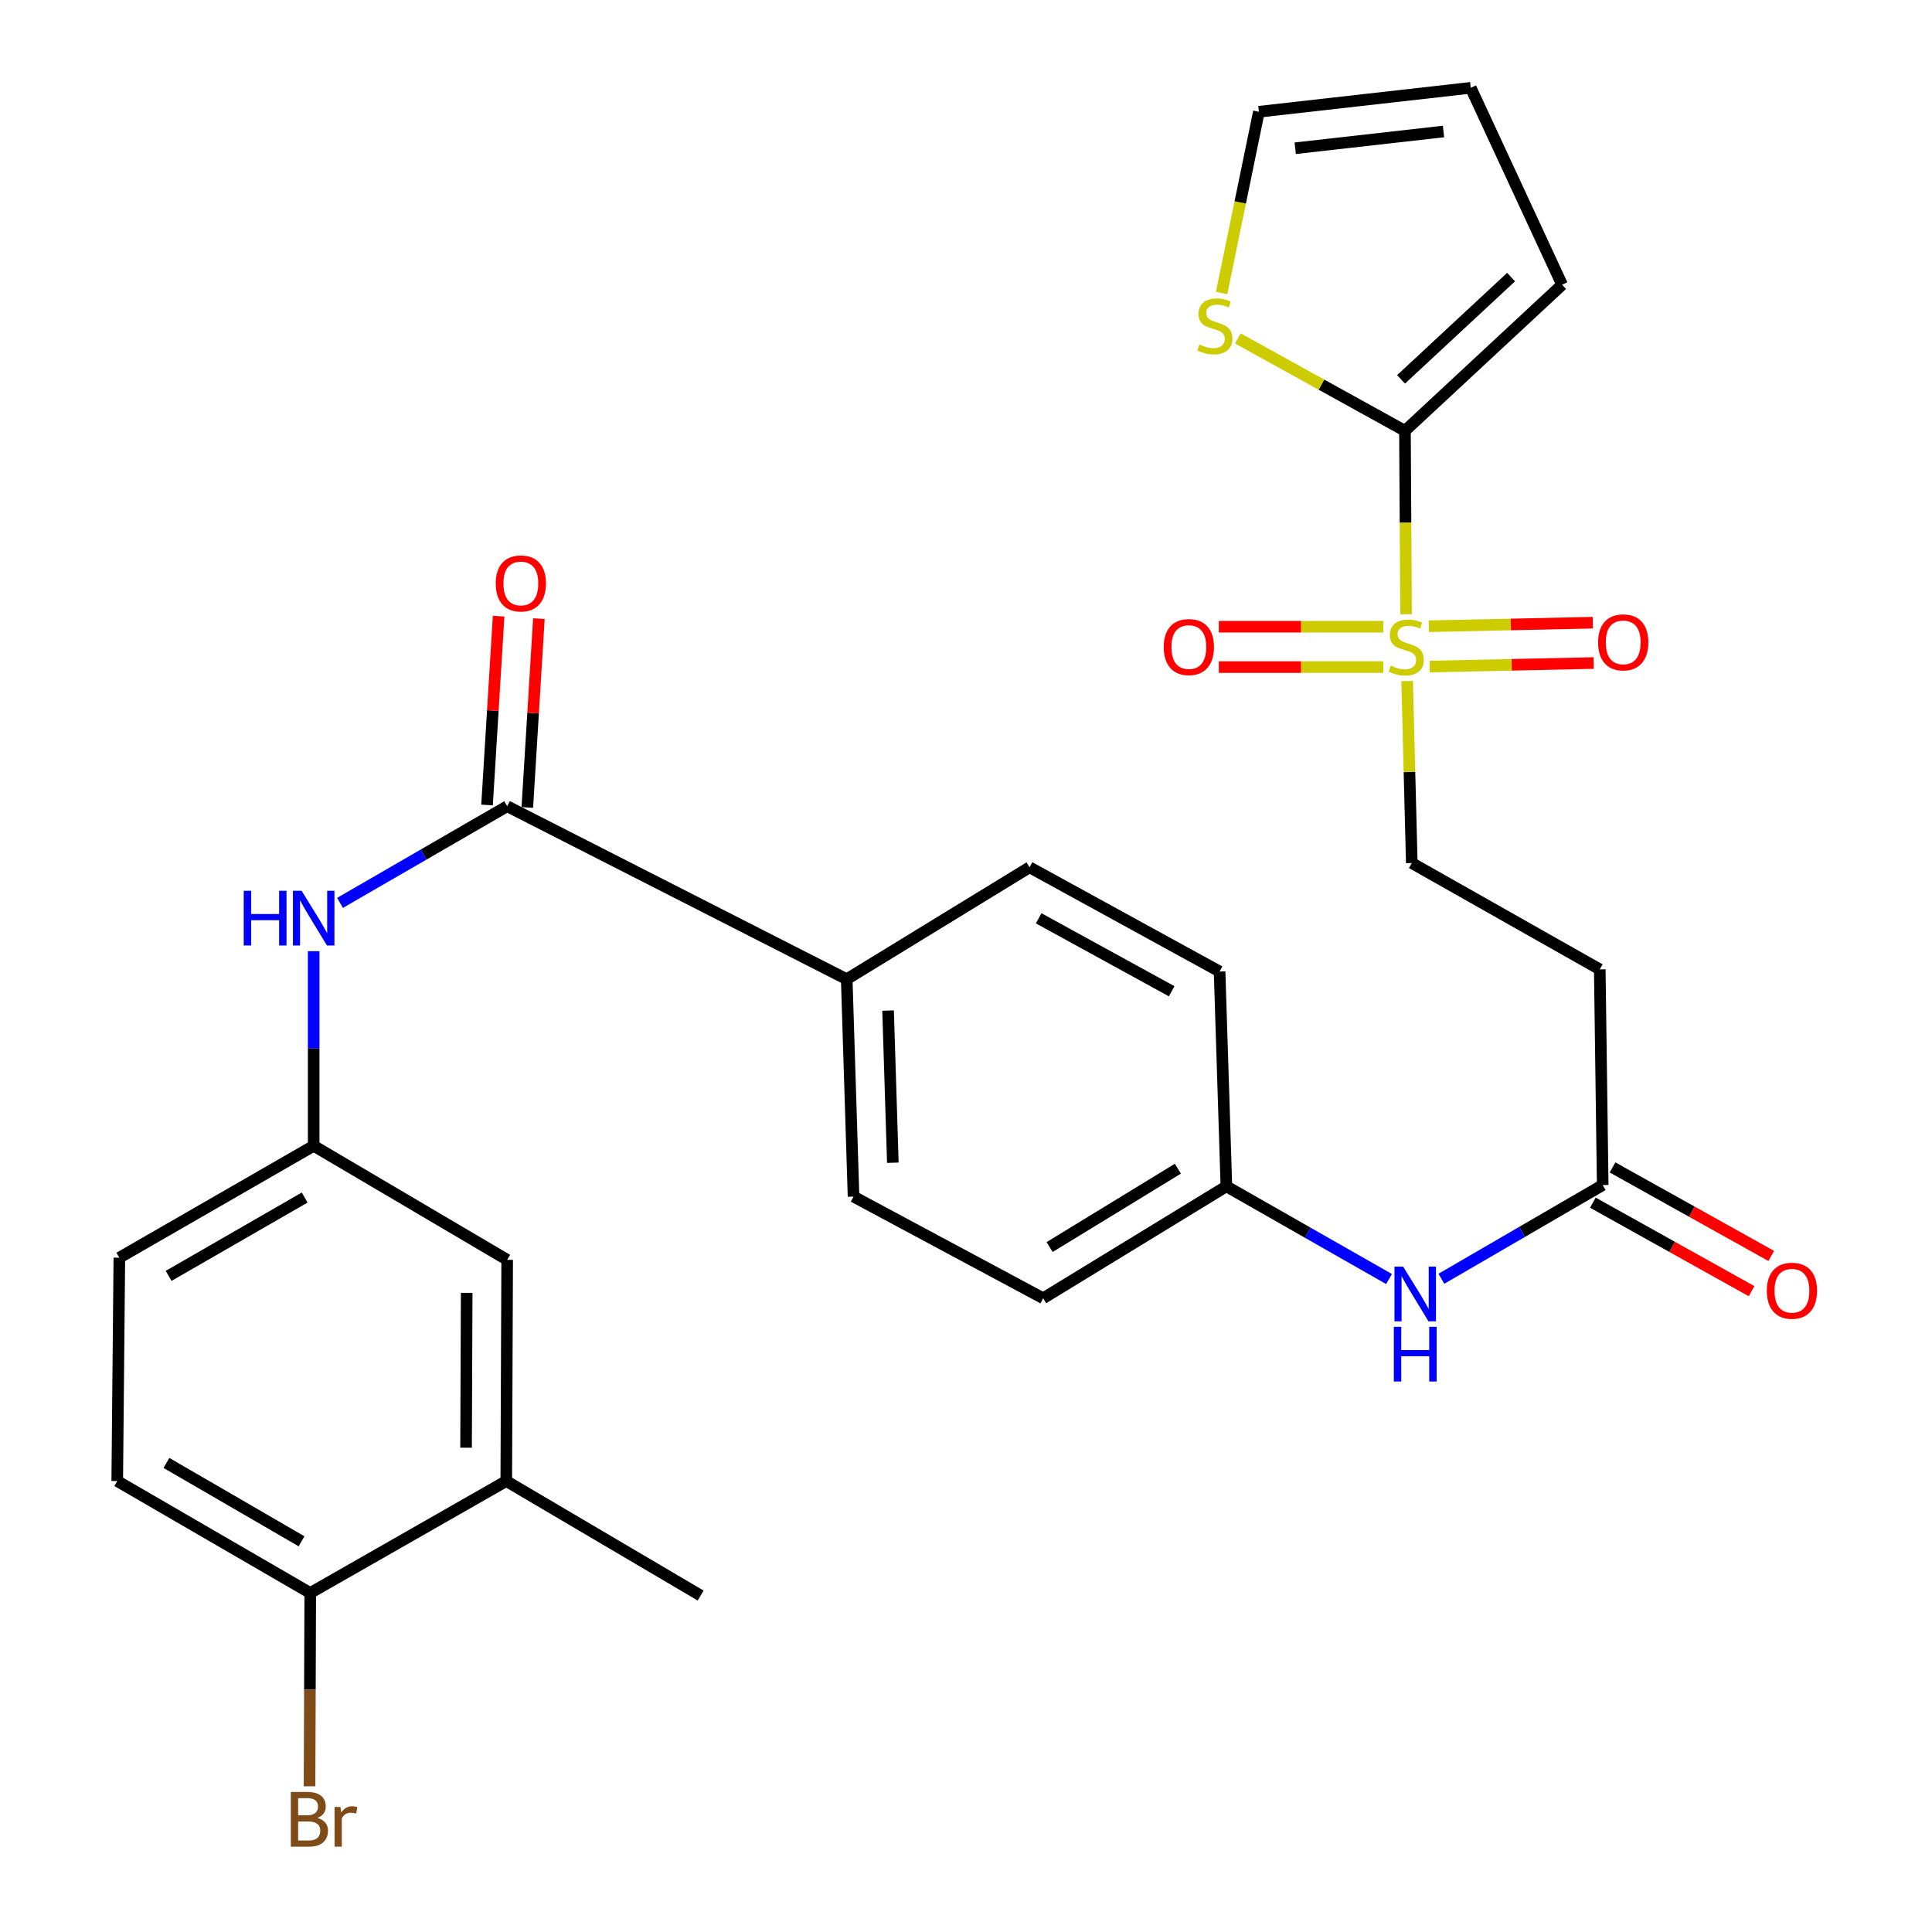 <?xml version='1.0' encoding='iso-8859-1'?>
<svg version='1.1' baseProfile='full'
              xmlns='http://www.w3.org/2000/svg'
                      xmlns:rdkit='http://www.rdkit.org/xml'
                      xmlns:xlink='http://www.w3.org/1999/xlink'
                  xml:space='preserve'
width='1000px' height='1000px' viewBox='0 0 1000 1000'>
<!-- END OF HEADER -->
<rect style='opacity:1.0;fill:#FFFFFF;stroke:none' width='1000' height='1000' x='0' y='0'> </rect>
<path class='bond-0' d='M 727.774,317.92 L 727.488,270.455' style='fill:none;fill-rule:evenodd;stroke:#CCCC00;stroke-width:6px;stroke-linecap:butt;stroke-linejoin:miter;stroke-opacity:1' />
<path class='bond-0' d='M 727.488,270.455 L 727.203,222.991' style='fill:none;fill-rule:evenodd;stroke:#000000;stroke-width:6px;stroke-linecap:butt;stroke-linejoin:miter;stroke-opacity:1' />
<path class='bond-5' d='M 728.329,352.513 L 729.535,399.609' style='fill:none;fill-rule:evenodd;stroke:#CCCC00;stroke-width:6px;stroke-linecap:butt;stroke-linejoin:miter;stroke-opacity:1' />
<path class='bond-5' d='M 729.535,399.609 L 730.741,446.704' style='fill:none;fill-rule:evenodd;stroke:#000000;stroke-width:6px;stroke-linecap:butt;stroke-linejoin:miter;stroke-opacity:1' />
<path class='bond-8' d='M 715.982,324.394 L 673.422,324.394' style='fill:none;fill-rule:evenodd;stroke:#CCCC00;stroke-width:6px;stroke-linecap:butt;stroke-linejoin:miter;stroke-opacity:1' />
<path class='bond-8' d='M 673.422,324.394 L 630.862,324.394' style='fill:none;fill-rule:evenodd;stroke:#FF0000;stroke-width:6px;stroke-linecap:butt;stroke-linejoin:miter;stroke-opacity:1' />
<path class='bond-8' d='M 715.982,345.278 L 673.422,345.278' style='fill:none;fill-rule:evenodd;stroke:#CCCC00;stroke-width:6px;stroke-linecap:butt;stroke-linejoin:miter;stroke-opacity:1' />
<path class='bond-8' d='M 673.422,345.278 L 630.862,345.278' style='fill:none;fill-rule:evenodd;stroke:#FF0000;stroke-width:6px;stroke-linecap:butt;stroke-linejoin:miter;stroke-opacity:1' />
<path class='bond-9' d='M 739.989,345.019 L 782.438,344.102' style='fill:none;fill-rule:evenodd;stroke:#CCCC00;stroke-width:6px;stroke-linecap:butt;stroke-linejoin:miter;stroke-opacity:1' />
<path class='bond-9' d='M 782.438,344.102 L 824.888,343.185' style='fill:none;fill-rule:evenodd;stroke:#FF0000;stroke-width:6px;stroke-linecap:butt;stroke-linejoin:miter;stroke-opacity:1' />
<path class='bond-9' d='M 739.538,324.139 L 781.988,323.223' style='fill:none;fill-rule:evenodd;stroke:#CCCC00;stroke-width:6px;stroke-linecap:butt;stroke-linejoin:miter;stroke-opacity:1' />
<path class='bond-9' d='M 781.988,323.223 L 824.437,322.306' style='fill:none;fill-rule:evenodd;stroke:#FF0000;stroke-width:6px;stroke-linecap:butt;stroke-linejoin:miter;stroke-opacity:1' />
<path class='bond-3' d='M 727.203,222.991 L 683.955,199.082' style='fill:none;fill-rule:evenodd;stroke:#000000;stroke-width:6px;stroke-linecap:butt;stroke-linejoin:miter;stroke-opacity:1' />
<path class='bond-3' d='M 683.955,199.082 L 640.707,175.173' style='fill:none;fill-rule:evenodd;stroke:#CCCC00;stroke-width:6px;stroke-linecap:butt;stroke-linejoin:miter;stroke-opacity:1' />
<path class='bond-12' d='M 727.203,222.991 L 808.546,147.38' style='fill:none;fill-rule:evenodd;stroke:#000000;stroke-width:6px;stroke-linecap:butt;stroke-linejoin:miter;stroke-opacity:1' />
<path class='bond-12' d='M 725.186,196.353 L 782.126,143.425' style='fill:none;fill-rule:evenodd;stroke:#000000;stroke-width:6px;stroke-linecap:butt;stroke-linejoin:miter;stroke-opacity:1' />
<path class='bond-1' d='M 262.513,417.304 L 438.262,506.838' style='fill:none;fill-rule:evenodd;stroke:#000000;stroke-width:6px;stroke-linecap:butt;stroke-linejoin:miter;stroke-opacity:1' />
<path class='bond-2' d='M 262.513,417.304 L 219.254,442.321' style='fill:none;fill-rule:evenodd;stroke:#000000;stroke-width:6px;stroke-linecap:butt;stroke-linejoin:miter;stroke-opacity:1' />
<path class='bond-2' d='M 219.254,442.321 L 175.995,467.338' style='fill:none;fill-rule:evenodd;stroke:#0000FF;stroke-width:6px;stroke-linecap:butt;stroke-linejoin:miter;stroke-opacity:1' />
<path class='bond-16' d='M 272.935,417.943 L 275.933,369.071' style='fill:none;fill-rule:evenodd;stroke:#000000;stroke-width:6px;stroke-linecap:butt;stroke-linejoin:miter;stroke-opacity:1' />
<path class='bond-16' d='M 275.933,369.071 L 278.93,320.198' style='fill:none;fill-rule:evenodd;stroke:#FF0000;stroke-width:6px;stroke-linecap:butt;stroke-linejoin:miter;stroke-opacity:1' />
<path class='bond-16' d='M 252.091,416.665 L 255.088,367.792' style='fill:none;fill-rule:evenodd;stroke:#000000;stroke-width:6px;stroke-linecap:butt;stroke-linejoin:miter;stroke-opacity:1' />
<path class='bond-16' d='M 255.088,367.792 L 258.085,318.92' style='fill:none;fill-rule:evenodd;stroke:#FF0000;stroke-width:6px;stroke-linecap:butt;stroke-linejoin:miter;stroke-opacity:1' />
<path class='bond-13' d='M 162.363,492.328 L 162.363,542.697' style='fill:none;fill-rule:evenodd;stroke:#0000FF;stroke-width:6px;stroke-linecap:butt;stroke-linejoin:miter;stroke-opacity:1' />
<path class='bond-13' d='M 162.363,542.697 L 162.363,593.065' style='fill:none;fill-rule:evenodd;stroke:#000000;stroke-width:6px;stroke-linecap:butt;stroke-linejoin:miter;stroke-opacity:1' />
<path class='bond-17' d='M 632.303,151.653 L 641.953,104.749' style='fill:none;fill-rule:evenodd;stroke:#CCCC00;stroke-width:6px;stroke-linecap:butt;stroke-linejoin:miter;stroke-opacity:1' />
<path class='bond-17' d='M 641.953,104.749 L 651.603,57.846' style='fill:none;fill-rule:evenodd;stroke:#000000;stroke-width:6px;stroke-linecap:butt;stroke-linejoin:miter;stroke-opacity:1' />
<path class='bond-4' d='M 829.557,613.38 L 828.037,501.744' style='fill:none;fill-rule:evenodd;stroke:#000000;stroke-width:6px;stroke-linecap:butt;stroke-linejoin:miter;stroke-opacity:1' />
<path class='bond-11' d='M 829.557,613.38 L 787.81,637.633' style='fill:none;fill-rule:evenodd;stroke:#000000;stroke-width:6px;stroke-linecap:butt;stroke-linejoin:miter;stroke-opacity:1' />
<path class='bond-11' d='M 787.81,637.633 L 746.062,661.886' style='fill:none;fill-rule:evenodd;stroke:#0000FF;stroke-width:6px;stroke-linecap:butt;stroke-linejoin:miter;stroke-opacity:1' />
<path class='bond-19' d='M 824.471,622.5 L 865.542,645.405' style='fill:none;fill-rule:evenodd;stroke:#000000;stroke-width:6px;stroke-linecap:butt;stroke-linejoin:miter;stroke-opacity:1' />
<path class='bond-19' d='M 865.542,645.405 L 906.613,668.31' style='fill:none;fill-rule:evenodd;stroke:#FF0000;stroke-width:6px;stroke-linecap:butt;stroke-linejoin:miter;stroke-opacity:1' />
<path class='bond-19' d='M 834.643,604.261 L 875.714,627.166' style='fill:none;fill-rule:evenodd;stroke:#000000;stroke-width:6px;stroke-linecap:butt;stroke-linejoin:miter;stroke-opacity:1' />
<path class='bond-19' d='M 875.714,627.166 L 916.785,650.07' style='fill:none;fill-rule:evenodd;stroke:#FF0000;stroke-width:6px;stroke-linecap:butt;stroke-linejoin:miter;stroke-opacity:1' />
<path class='bond-6' d='M 730.741,446.704 L 828.037,501.744' style='fill:none;fill-rule:evenodd;stroke:#000000;stroke-width:6px;stroke-linecap:butt;stroke-linejoin:miter;stroke-opacity:1' />
<path class='bond-7' d='M 438.262,506.838 L 441.79,619.356' style='fill:none;fill-rule:evenodd;stroke:#000000;stroke-width:6px;stroke-linecap:butt;stroke-linejoin:miter;stroke-opacity:1' />
<path class='bond-7' d='M 459.665,523.061 L 462.134,601.824' style='fill:none;fill-rule:evenodd;stroke:#000000;stroke-width:6px;stroke-linecap:butt;stroke-linejoin:miter;stroke-opacity:1' />
<path class='bond-30' d='M 438.262,506.838 L 532.901,448.908' style='fill:none;fill-rule:evenodd;stroke:#000000;stroke-width:6px;stroke-linecap:butt;stroke-linejoin:miter;stroke-opacity:1' />
<path class='bond-10' d='M 262.049,766.587 L 262.513,652.085' style='fill:none;fill-rule:evenodd;stroke:#000000;stroke-width:6px;stroke-linecap:butt;stroke-linejoin:miter;stroke-opacity:1' />
<path class='bond-10' d='M 241.235,749.327 L 241.56,669.176' style='fill:none;fill-rule:evenodd;stroke:#000000;stroke-width:6px;stroke-linecap:butt;stroke-linejoin:miter;stroke-opacity:1' />
<path class='bond-28' d='M 262.049,766.587 L 362.651,825.851' style='fill:none;fill-rule:evenodd;stroke:#000000;stroke-width:6px;stroke-linecap:butt;stroke-linejoin:miter;stroke-opacity:1' />
<path class='bond-31' d='M 262.049,766.587 L 160.588,824.528' style='fill:none;fill-rule:evenodd;stroke:#000000;stroke-width:6px;stroke-linecap:butt;stroke-linejoin:miter;stroke-opacity:1' />
<path class='bond-23' d='M 718.964,662.03 L 676.872,638.036' style='fill:none;fill-rule:evenodd;stroke:#0000FF;stroke-width:6px;stroke-linecap:butt;stroke-linejoin:miter;stroke-opacity:1' />
<path class='bond-23' d='M 676.872,638.036 L 634.78,614.042' style='fill:none;fill-rule:evenodd;stroke:#000000;stroke-width:6px;stroke-linecap:butt;stroke-linejoin:miter;stroke-opacity:1' />
<path class='bond-18' d='M 808.546,147.38 L 761.255,45.455' style='fill:none;fill-rule:evenodd;stroke:#000000;stroke-width:6px;stroke-linecap:butt;stroke-linejoin:miter;stroke-opacity:1' />
<path class='bond-15' d='M 162.363,593.065 L 262.513,652.085' style='fill:none;fill-rule:evenodd;stroke:#000000;stroke-width:6px;stroke-linecap:butt;stroke-linejoin:miter;stroke-opacity:1' />
<path class='bond-24' d='M 162.363,593.065 L 61.772,650.983' style='fill:none;fill-rule:evenodd;stroke:#000000;stroke-width:6px;stroke-linecap:butt;stroke-linejoin:miter;stroke-opacity:1' />
<path class='bond-24' d='M 157.695,619.851 L 87.281,660.394' style='fill:none;fill-rule:evenodd;stroke:#000000;stroke-width:6px;stroke-linecap:butt;stroke-linejoin:miter;stroke-opacity:1' />
<path class='bond-14' d='M 160.588,824.528 L 60.682,766.587' style='fill:none;fill-rule:evenodd;stroke:#000000;stroke-width:6px;stroke-linecap:butt;stroke-linejoin:miter;stroke-opacity:1' />
<path class='bond-14' d='M 156.079,797.771 L 86.145,757.213' style='fill:none;fill-rule:evenodd;stroke:#000000;stroke-width:6px;stroke-linecap:butt;stroke-linejoin:miter;stroke-opacity:1' />
<path class='bond-25' d='M 160.588,824.528 L 160.4,874.557' style='fill:none;fill-rule:evenodd;stroke:#000000;stroke-width:6px;stroke-linecap:butt;stroke-linejoin:miter;stroke-opacity:1' />
<path class='bond-25' d='M 160.4,874.557 L 160.211,924.587' style='fill:none;fill-rule:evenodd;stroke:#7F4C19;stroke-width:6px;stroke-linecap:butt;stroke-linejoin:miter;stroke-opacity:1' />
<path class='bond-29' d='M 651.603,57.846 L 761.255,45.455' style='fill:none;fill-rule:evenodd;stroke:#000000;stroke-width:6px;stroke-linecap:butt;stroke-linejoin:miter;stroke-opacity:1' />
<path class='bond-29' d='M 670.396,76.739 L 747.152,68.065' style='fill:none;fill-rule:evenodd;stroke:#000000;stroke-width:6px;stroke-linecap:butt;stroke-linejoin:miter;stroke-opacity:1' />
<path class='bond-20' d='M 441.79,619.356 L 539.944,671.983' style='fill:none;fill-rule:evenodd;stroke:#000000;stroke-width:6px;stroke-linecap:butt;stroke-linejoin:miter;stroke-opacity:1' />
<path class='bond-21' d='M 532.901,448.908 L 631.253,502.858' style='fill:none;fill-rule:evenodd;stroke:#000000;stroke-width:6px;stroke-linecap:butt;stroke-linejoin:miter;stroke-opacity:1' />
<path class='bond-21' d='M 537.61,475.311 L 606.456,513.076' style='fill:none;fill-rule:evenodd;stroke:#000000;stroke-width:6px;stroke-linecap:butt;stroke-linejoin:miter;stroke-opacity:1' />
<path class='bond-22' d='M 60.682,766.587 L 61.772,650.983' style='fill:none;fill-rule:evenodd;stroke:#000000;stroke-width:6px;stroke-linecap:butt;stroke-linejoin:miter;stroke-opacity:1' />
<path class='bond-26' d='M 634.78,614.042 L 631.253,502.858' style='fill:none;fill-rule:evenodd;stroke:#000000;stroke-width:6px;stroke-linecap:butt;stroke-linejoin:miter;stroke-opacity:1' />
<path class='bond-27' d='M 634.78,614.042 L 539.944,671.983' style='fill:none;fill-rule:evenodd;stroke:#000000;stroke-width:6px;stroke-linecap:butt;stroke-linejoin:miter;stroke-opacity:1' />
<path class='bond-27' d='M 609.667,604.912 L 543.281,645.471' style='fill:none;fill-rule:evenodd;stroke:#000000;stroke-width:6px;stroke-linecap:butt;stroke-linejoin:miter;stroke-opacity:1' />
<path  class='atom-0' d='M 719.876 344.556
Q 720.196 344.676, 721.516 345.236
Q 722.836 345.796, 724.276 346.156
Q 725.756 346.476, 727.196 346.476
Q 729.876 346.476, 731.436 345.196
Q 732.996 343.876, 732.996 341.596
Q 732.996 340.036, 732.196 339.076
Q 731.436 338.116, 730.236 337.596
Q 729.036 337.076, 727.036 336.476
Q 724.516 335.716, 722.996 334.996
Q 721.516 334.276, 720.436 332.756
Q 719.396 331.236, 719.396 328.676
Q 719.396 325.116, 721.796 322.916
Q 724.236 320.716, 729.036 320.716
Q 732.316 320.716, 736.036 322.276
L 735.116 325.356
Q 731.716 323.956, 729.156 323.956
Q 726.396 323.956, 724.876 325.116
Q 723.356 326.236, 723.396 328.196
Q 723.396 329.716, 724.156 330.636
Q 724.956 331.556, 726.076 332.076
Q 727.236 332.596, 729.156 333.196
Q 731.716 333.996, 733.236 334.796
Q 734.756 335.596, 735.836 337.236
Q 736.956 338.836, 736.956 341.596
Q 736.956 345.516, 734.316 347.636
Q 731.716 349.716, 727.356 349.716
Q 724.836 349.716, 722.916 349.156
Q 721.036 348.636, 718.796 347.716
L 719.876 344.556
' fill='#CCCC00'/>
<path  class='atom-3' d='M 126.143 461.062
L 129.983 461.062
L 129.983 473.102
L 144.463 473.102
L 144.463 461.062
L 148.303 461.062
L 148.303 489.382
L 144.463 489.382
L 144.463 476.302
L 129.983 476.302
L 129.983 489.382
L 126.143 489.382
L 126.143 461.062
' fill='#0000FF'/>
<path  class='atom-3' d='M 156.103 461.062
L 165.383 476.062
Q 166.303 477.542, 167.783 480.222
Q 169.263 482.902, 169.343 483.062
L 169.343 461.062
L 173.103 461.062
L 173.103 489.382
L 169.223 489.382
L 159.263 472.982
Q 158.103 471.062, 156.863 468.862
Q 155.663 466.662, 155.303 465.982
L 155.303 489.382
L 151.623 489.382
L 151.623 461.062
L 156.103 461.062
' fill='#0000FF'/>
<path  class='atom-4' d='M 620.816 178.32
Q 621.136 178.44, 622.456 179
Q 623.776 179.56, 625.216 179.92
Q 626.696 180.24, 628.136 180.24
Q 630.816 180.24, 632.376 178.96
Q 633.936 177.64, 633.936 175.36
Q 633.936 173.8, 633.136 172.84
Q 632.376 171.88, 631.176 171.36
Q 629.976 170.84, 627.976 170.24
Q 625.456 169.48, 623.936 168.76
Q 622.456 168.04, 621.376 166.52
Q 620.336 165, 620.336 162.44
Q 620.336 158.88, 622.736 156.68
Q 625.176 154.48, 629.976 154.48
Q 633.256 154.48, 636.976 156.04
L 636.056 159.12
Q 632.656 157.72, 630.096 157.72
Q 627.336 157.72, 625.816 158.88
Q 624.296 160, 624.336 161.96
Q 624.336 163.48, 625.096 164.4
Q 625.896 165.32, 627.016 165.84
Q 628.176 166.36, 630.096 166.96
Q 632.656 167.76, 634.176 168.56
Q 635.696 169.36, 636.776 171
Q 637.896 172.6, 637.896 175.36
Q 637.896 179.28, 635.256 181.4
Q 632.656 183.48, 628.296 183.48
Q 625.776 183.48, 623.856 182.92
Q 621.976 182.4, 619.736 181.48
L 620.816 178.32
' fill='#CCCC00'/>
<path  class='atom-9' d='M 602.346 334.916
Q 602.346 328.116, 605.706 324.316
Q 609.066 320.516, 615.346 320.516
Q 621.626 320.516, 624.986 324.316
Q 628.346 328.116, 628.346 334.916
Q 628.346 341.796, 624.946 345.716
Q 621.546 349.596, 615.346 349.596
Q 609.106 349.596, 605.706 345.716
Q 602.346 341.836, 602.346 334.916
M 615.346 346.396
Q 619.666 346.396, 621.986 343.516
Q 624.346 340.596, 624.346 334.916
Q 624.346 329.356, 621.986 326.556
Q 619.666 323.716, 615.346 323.716
Q 611.026 323.716, 608.666 326.516
Q 606.346 329.316, 606.346 334.916
Q 606.346 340.636, 608.666 343.516
Q 611.026 346.396, 615.346 346.396
' fill='#FF0000'/>
<path  class='atom-10' d='M 827.173 332.491
Q 827.173 325.691, 830.533 321.891
Q 833.893 318.091, 840.173 318.091
Q 846.453 318.091, 849.813 321.891
Q 853.173 325.691, 853.173 332.491
Q 853.173 339.371, 849.773 343.291
Q 846.373 347.171, 840.173 347.171
Q 833.933 347.171, 830.533 343.291
Q 827.173 339.411, 827.173 332.491
M 840.173 343.971
Q 844.493 343.971, 846.813 341.091
Q 849.173 338.171, 849.173 332.491
Q 849.173 326.931, 846.813 324.131
Q 844.493 321.291, 840.173 321.291
Q 835.853 321.291, 833.493 324.091
Q 831.173 326.891, 831.173 332.491
Q 831.173 338.211, 833.493 341.091
Q 835.853 343.971, 840.173 343.971
' fill='#FF0000'/>
<path  class='atom-12' d='M 726.257 655.595
L 735.537 670.595
Q 736.457 672.075, 737.937 674.755
Q 739.417 677.435, 739.497 677.595
L 739.497 655.595
L 743.257 655.595
L 743.257 683.915
L 739.377 683.915
L 729.417 667.515
Q 728.257 665.595, 727.017 663.395
Q 725.817 661.195, 725.457 660.515
L 725.457 683.915
L 721.777 683.915
L 721.777 655.595
L 726.257 655.595
' fill='#0000FF'/>
<path  class='atom-12' d='M 721.437 686.747
L 725.277 686.747
L 725.277 698.787
L 739.757 698.787
L 739.757 686.747
L 743.597 686.747
L 743.597 715.067
L 739.757 715.067
L 739.757 701.987
L 725.277 701.987
L 725.277 715.067
L 721.437 715.067
L 721.437 686.747
' fill='#0000FF'/>
<path  class='atom-17' d='M 256.59 301.989
Q 256.59 295.189, 259.95 291.389
Q 263.31 287.589, 269.59 287.589
Q 275.87 287.589, 279.23 291.389
Q 282.59 295.189, 282.59 301.989
Q 282.59 308.869, 279.19 312.789
Q 275.79 316.669, 269.59 316.669
Q 263.35 316.669, 259.95 312.789
Q 256.59 308.909, 256.59 301.989
M 269.59 313.469
Q 273.91 313.469, 276.23 310.589
Q 278.59 307.669, 278.59 301.989
Q 278.59 296.429, 276.23 293.629
Q 273.91 290.789, 269.59 290.789
Q 265.27 290.789, 262.91 293.589
Q 260.59 296.389, 260.59 301.989
Q 260.59 307.709, 262.91 310.589
Q 265.27 313.469, 269.59 313.469
' fill='#FF0000'/>
<path  class='atom-20' d='M 914.502 668.083
Q 914.502 661.283, 917.862 657.483
Q 921.222 653.683, 927.502 653.683
Q 933.782 653.683, 937.142 657.483
Q 940.502 661.283, 940.502 668.083
Q 940.502 674.963, 937.102 678.883
Q 933.702 682.763, 927.502 682.763
Q 921.262 682.763, 917.862 678.883
Q 914.502 675.003, 914.502 668.083
M 927.502 679.563
Q 931.822 679.563, 934.142 676.683
Q 936.502 673.763, 936.502 668.083
Q 936.502 662.523, 934.142 659.723
Q 931.822 656.883, 927.502 656.883
Q 923.182 656.883, 920.822 659.683
Q 918.502 662.483, 918.502 668.083
Q 918.502 673.803, 920.822 676.683
Q 923.182 679.563, 927.502 679.563
' fill='#FF0000'/>
<path  class='atom-26' d='M 164.287 940.955
Q 167.007 941.715, 168.367 943.395
Q 169.767 945.035, 169.767 947.475
Q 169.767 951.395, 167.247 953.635
Q 164.767 955.835, 160.047 955.835
L 150.527 955.835
L 150.527 927.515
L 158.887 927.515
Q 163.727 927.515, 166.167 929.475
Q 168.607 931.435, 168.607 935.035
Q 168.607 939.315, 164.287 940.955
M 154.327 930.715
L 154.327 939.595
L 158.887 939.595
Q 161.687 939.595, 163.127 938.475
Q 164.607 937.315, 164.607 935.035
Q 164.607 930.715, 158.887 930.715
L 154.327 930.715
M 160.047 952.635
Q 162.807 952.635, 164.287 951.315
Q 165.767 949.995, 165.767 947.475
Q 165.767 945.155, 164.127 943.995
Q 162.527 942.795, 159.447 942.795
L 154.327 942.795
L 154.327 952.635
L 160.047 952.635
' fill='#7F4C19'/>
<path  class='atom-26' d='M 176.207 935.275
L 176.647 938.115
Q 178.807 934.915, 182.327 934.915
Q 183.447 934.915, 184.967 935.315
L 184.367 938.675
Q 182.647 938.275, 181.687 938.275
Q 180.007 938.275, 178.887 938.955
Q 177.807 939.595, 176.927 941.155
L 176.927 955.835
L 173.167 955.835
L 173.167 935.275
L 176.207 935.275
' fill='#7F4C19'/>
</svg>
